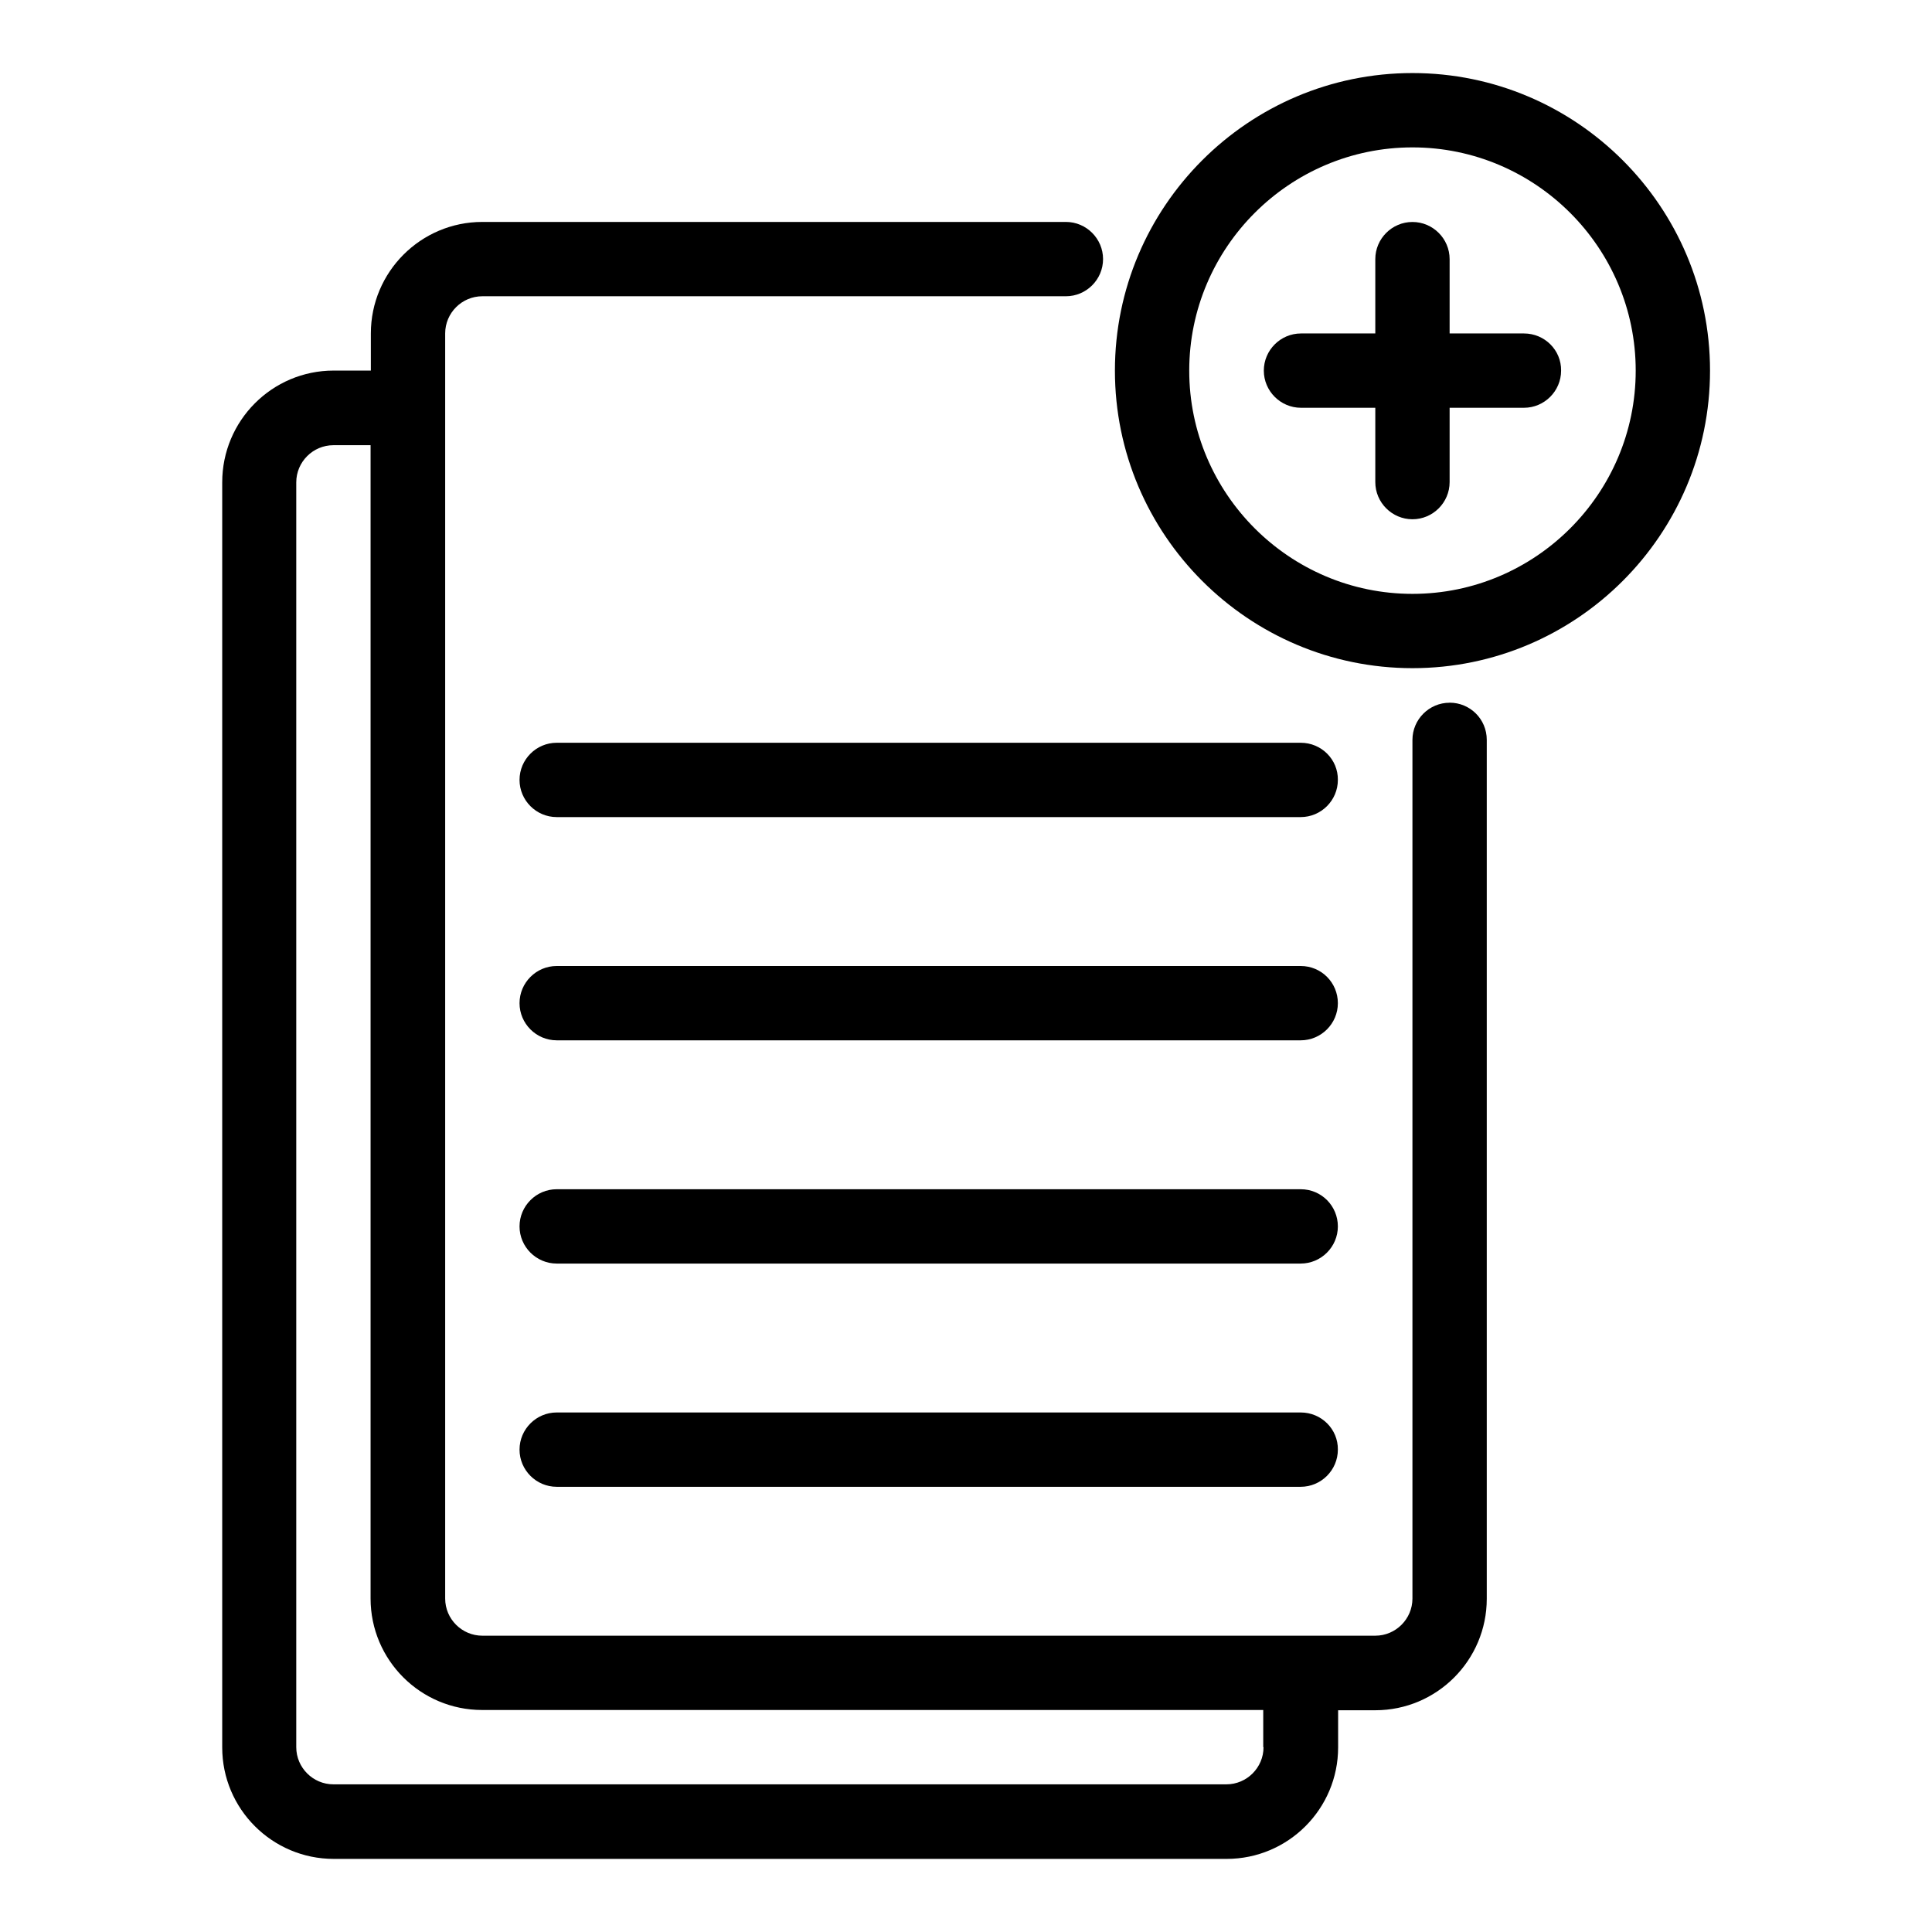 <?xml version="1.0" encoding="UTF-8"?>
<!-- Uploaded to: ICON Repo, www.svgrepo.com, Generator: ICON Repo Mixer Tools -->
<svg fill="#000000" width="800px" height="800px" version="1.1" viewBox="144 144 512 512" xmlns="http://www.w3.org/2000/svg">
 <g>
  <path d="m518.32 163.36c-43.512 0-78.855 35.418-78.855 78.855 0 43.512 35.418 78.855 78.855 78.855 43.512 0 78.855-35.418 78.855-78.855 0-43.434-35.344-78.855-78.855-78.855zm0 138.02c-32.594 0-59.16-26.566-59.16-59.16s26.566-59.16 59.16-59.16 59.16 26.566 59.16 59.16-26.562 59.16-59.16 59.16z"/>
  <path d="m528.16 330.23c-5.418 0-9.848 4.426-9.848 9.848v227.55c0 5.418-4.426 9.848-9.848 9.848h-236.64c-5.418 0-9.848-4.426-9.848-9.848v-335.27c0-5.418 4.426-9.848 9.848-9.848h154.65c5.418 0 9.848-4.426 9.848-9.848 0-5.418-4.426-9.848-9.848-9.848h-154.65c-16.336 0-29.543 13.281-29.543 29.543v9.848h-9.848c-16.336 0-29.543 13.281-29.543 29.617v335.26c0 16.336 13.281 29.543 29.543 29.543h236.64c16.336 0 29.543-13.281 29.543-29.543v-9.848h9.848c16.336 0 29.543-13.281 29.543-29.543v-227.63c0-5.496-4.426-9.844-9.848-9.844zm-49.312 276.79c0 5.418-4.426 9.848-9.848 9.848h-236.64c-5.418 0-9.848-4.426-9.848-9.848v-335.19c0-5.418 4.426-9.848 9.848-9.848h9.848v305.64c0 16.336 13.281 29.543 29.543 29.543h207.02v9.848z"/>
  <path d="m547.86 232.37h-19.695v-19.695c0-5.418-4.426-9.848-9.848-9.848-5.418 0-9.848 4.426-9.848 9.848v19.695h-19.695c-5.418 0-9.848 4.426-9.848 9.848 0 5.418 4.426 9.848 9.848 9.848h19.695v19.695c0 5.418 4.426 9.848 9.848 9.848 5.418 0 9.848-4.426 9.848-9.848v-19.695h19.695c5.418 0 9.848-4.426 9.848-9.848 0.074-5.422-4.352-9.848-9.848-9.848z"/>
  <path d="m488.7 340.84h-197.17c-5.418 0-9.848 4.426-9.848 9.848 0 5.418 4.426 9.848 9.848 9.848h197.17c5.418 0 9.848-4.426 9.848-9.848 0.074-5.422-4.352-9.848-9.848-9.848z"/>
  <path d="m488.7 400h-197.17c-5.418 0-9.848 4.426-9.848 9.848 0 5.418 4.426 9.848 9.848 9.848h197.17c5.418 0 9.848-4.426 9.848-9.848s-4.352-9.848-9.848-9.848z"/>
  <path d="m488.7 459.16h-197.17c-5.418 0-9.848 4.426-9.848 9.848 0 5.418 4.426 9.848 9.848 9.848h197.17c5.418 0 9.848-4.426 9.848-9.848 0-5.418-4.352-9.848-9.848-9.848z"/>
  <path d="m488.7 518.32h-197.17c-5.418 0-9.848 4.426-9.848 9.848 0 5.418 4.426 9.848 9.848 9.848h197.17c5.418 0 9.848-4.426 9.848-9.848 0.074-5.418-4.352-9.848-9.848-9.848z"/>
 </g>
</svg>